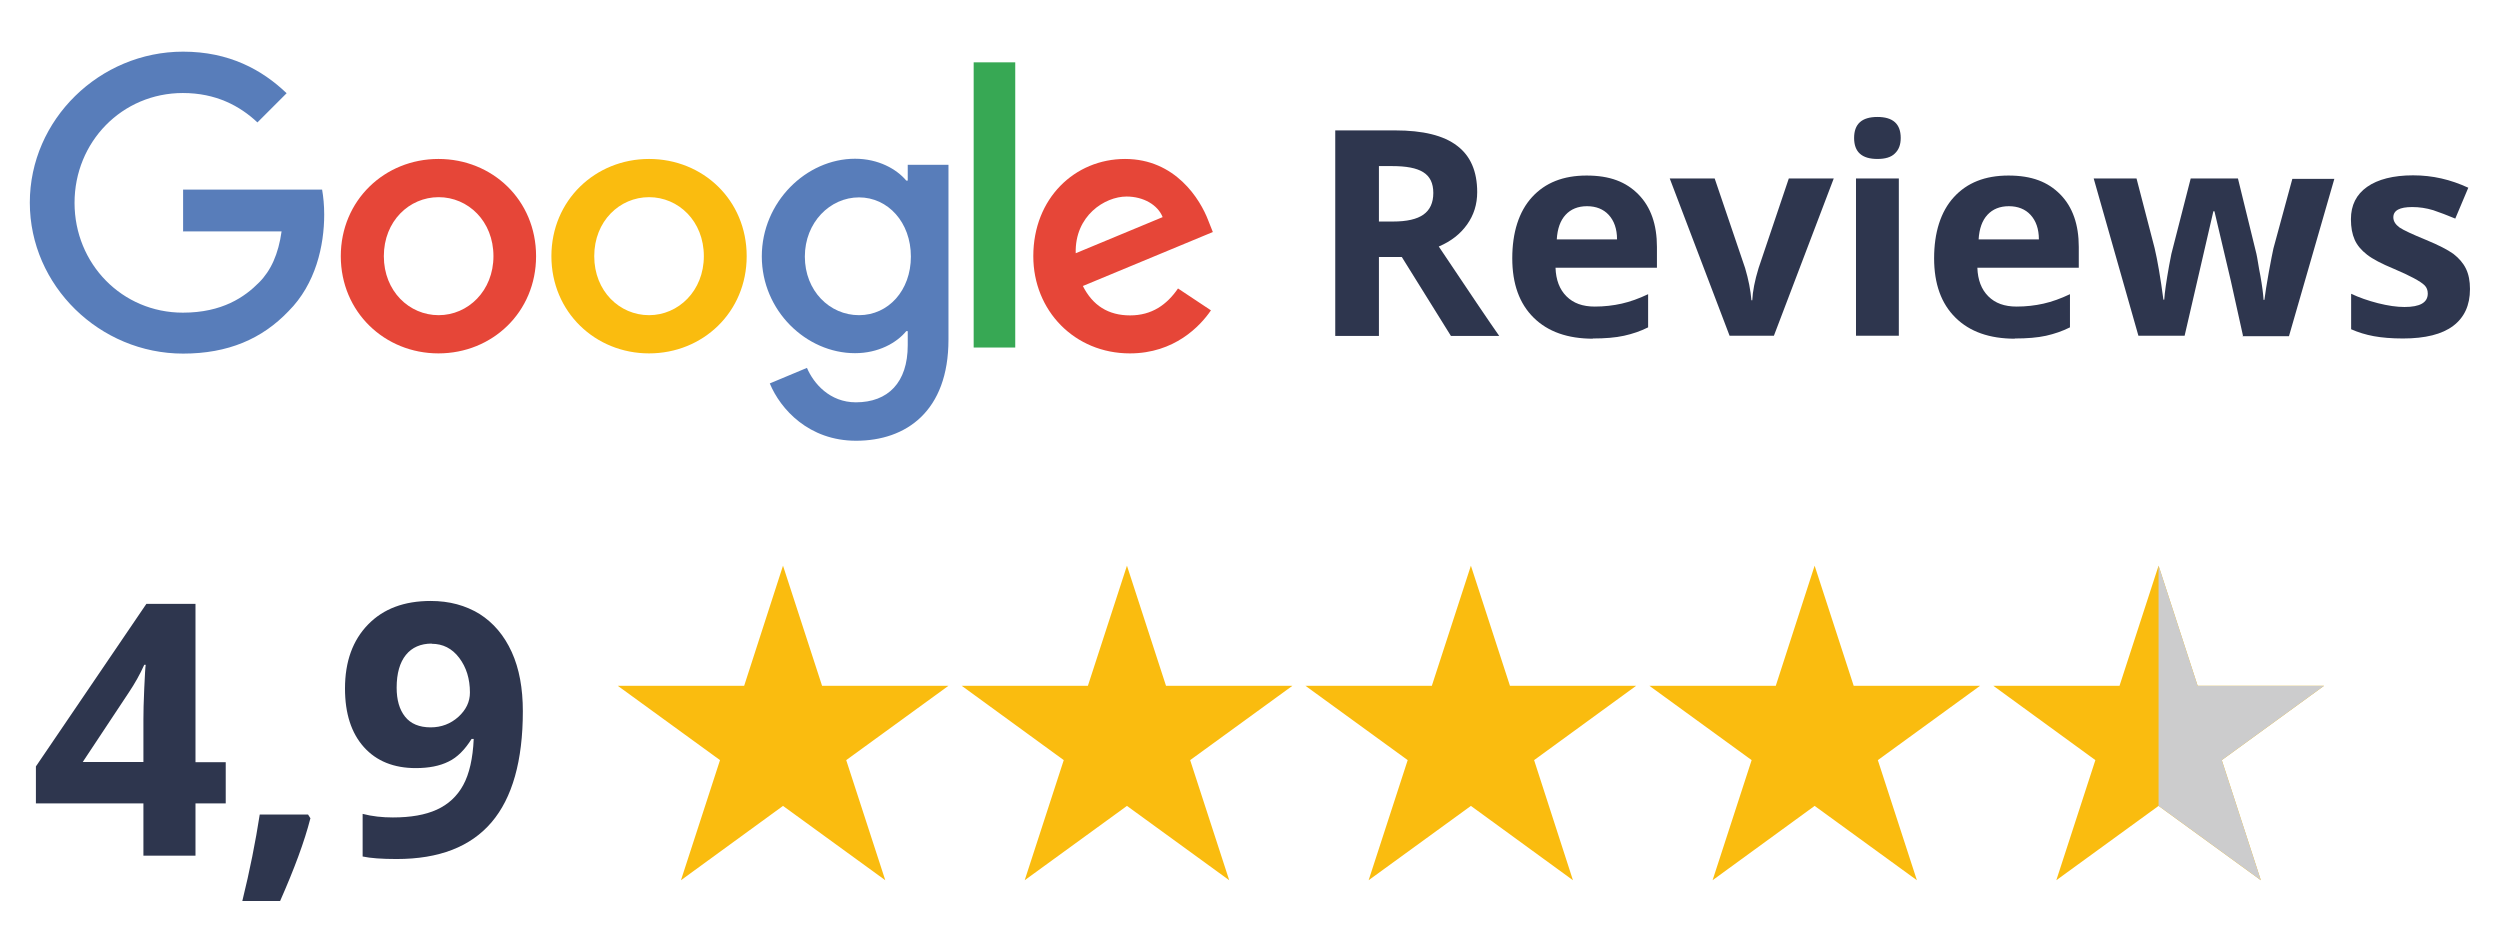 <?xml version="1.0" encoding="UTF-8"?>
<svg id="Ebene_1" xmlns="http://www.w3.org/2000/svg" version="1.1" viewBox="0 0 119.06 45.35">
  <!-- Generator: Adobe Illustrator 29.8.2, SVG Export Plug-In . SVG Version: 2.1.1 Build 3)  -->
  <defs>
    <style>
      .st0 {
        fill: #fabc0f;
      }

      .st1 {
        fill: #37a854;
      }

      .st2 {
        fill: #2e364e;
      }

      .st3 {
        fill: #cccccd;
      }

      .st4 {
        fill: #e64638;
      }

      .st5 {
        fill: #587dba;
      }
    </style>
  </defs>
  <g>
    <path class="st4" d="M25.53,12.2c0,2.67-2.09,4.63-4.65,4.63s-4.65-1.97-4.65-4.63,2.09-4.63,4.65-4.63,4.65,1.95,4.65,4.63ZM23.5,12.2c0-1.67-1.21-2.81-2.61-2.81s-2.61,1.14-2.61,2.81,1.21,2.81,2.61,2.81,2.61-1.16,2.61-2.81Z"/>
    <path class="st0" d="M35.56,12.2c0,2.67-2.09,4.63-4.65,4.63s-4.65-1.97-4.65-4.63,2.09-4.63,4.65-4.63,4.65,1.95,4.65,4.63ZM33.52,12.2c0-1.67-1.21-2.81-2.61-2.81s-2.61,1.14-2.61,2.81,1.21,2.81,2.61,2.81,2.61-1.16,2.61-2.81Z"/>
    <path class="st5" d="M45.17,7.85v8.32c0,3.42-2.02,4.82-4.4,4.82-2.25,0-3.6-1.5-4.11-2.73l1.77-.74c.32.75,1.09,1.64,2.33,1.64,1.53,0,2.47-.94,2.47-2.72v-.67h-.07c-.46.56-1.33,1.05-2.44,1.05-2.32,0-4.44-2.02-4.44-4.61s2.12-4.65,4.44-4.65c1.11,0,1.98.49,2.44,1.04h.07v-.75h1.93ZM43.38,12.22c0-1.63-1.09-2.82-2.47-2.82s-2.58,1.19-2.58,2.82,1.18,2.79,2.58,2.79,2.47-1.18,2.47-2.79Z"/>
    <path class="st1" d="M48.35,2.97v13.58h-1.98V2.97h1.98Z"/>
    <path class="st4" d="M56.09,13.73l1.58,1.05c-.51.75-1.74,2.05-3.86,2.05-2.63,0-4.6-2.03-4.6-4.63,0-2.76,1.98-4.63,4.37-4.63s3.58,1.91,3.97,2.95l.21.53-6.19,2.57c.47.93,1.21,1.4,2.25,1.4s1.75-.51,2.28-1.28h0ZM51.23,12.06l4.14-1.72c-.23-.58-.91-.98-1.72-.98-1.03,0-2.47.91-2.42,2.7Z"/>
    <path class="st5" d="M8.72,11v-1.97h6.62c.06.34.1.75.1,1.19,0,1.47-.4,3.3-1.7,4.6-1.26,1.32-2.88,2.02-5.02,2.02-3.97,0-7.3-3.23-7.3-7.19s3.33-7.19,7.3-7.19c2.19,0,3.76.86,4.93,1.98l-1.39,1.39c-.84-.79-1.98-1.4-3.55-1.4-2.9,0-5.16,2.33-5.16,5.23s2.26,5.23,5.16,5.23c1.88,0,2.95-.75,3.63-1.44.56-.56.92-1.35,1.07-2.43h-4.7Z"/>
  </g>
  <g>
    <path class="st2" d="M65.67,12.24v3.76h-2.08V6.21h2.85c1.33,0,2.31.24,2.95.73.64.48.96,1.22.96,2.21,0,.58-.16,1.09-.48,1.54-.32.45-.76.8-1.35,1.05,1.47,2.2,2.43,3.62,2.88,4.26h-2.3l-2.34-3.76h-1.1ZM65.67,10.55h.67c.66,0,1.14-.11,1.45-.33.31-.22.47-.56.47-1.03s-.16-.79-.48-.99c-.32-.2-.81-.29-1.48-.29h-.63v2.64Z"/>
    <path class="st2" d="M75.87,16.13c-1.21,0-2.15-.33-2.83-1-.68-.67-1.02-1.61-1.02-2.83s.31-2.22.94-2.91,1.49-1.03,2.6-1.03,1.88.3,2.47.9c.59.6.88,1.44.88,2.5v.99h-4.83c.02.58.19,1.03.52,1.36s.77.49,1.35.49c.45,0,.88-.05,1.28-.14.4-.09.82-.24,1.26-.45v1.58c-.36.18-.74.31-1.15.4-.41.09-.9.13-1.49.13ZM75.58,9.82c-.43,0-.77.14-1.02.41-.25.27-.39.66-.42,1.17h2.87c0-.5-.14-.89-.4-1.17-.25-.27-.6-.41-1.03-.41Z"/>
    <path class="st2" d="M82.37,15.99l-2.85-7.49h2.14l1.45,4.27c.16.54.26,1.05.3,1.53h.04c.02-.43.12-.94.3-1.53l1.44-4.27h2.14l-2.85,7.49h-2.1Z"/>
    <path class="st2" d="M88.3,6.57c0-.67.37-1,1.11-1s1.11.33,1.11,1c0,.32-.09.56-.28.74-.18.18-.46.26-.83.26-.74,0-1.11-.33-1.11-1ZM90.43,15.99h-2.04v-7.49h2.04v7.49Z"/>
    <path class="st2" d="M95.96,16.13c-1.21,0-2.15-.33-2.83-1-.68-.67-1.02-1.61-1.02-2.83s.31-2.22.94-2.91,1.49-1.03,2.6-1.03,1.88.3,2.47.9c.59.6.88,1.44.88,2.5v.99h-4.83c.02.58.19,1.03.52,1.36s.77.49,1.35.49c.45,0,.88-.05,1.28-.14.4-.09.82-.24,1.26-.45v1.58c-.36.18-.74.31-1.14.4-.41.09-.9.13-1.49.13ZM95.67,9.82c-.43,0-.77.14-1.02.41s-.39.66-.42,1.17h2.87c0-.5-.14-.89-.4-1.17-.25-.27-.6-.41-1.03-.41Z"/>
    <path class="st2" d="M106.82,15.99l-.58-2.62-.78-3.31h-.05l-1.37,5.93h-2.2l-2.13-7.49h2.04l.86,3.31c.14.59.28,1.41.42,2.46h.04c.02-.34.1-.88.23-1.61l.11-.57.92-3.59h2.25l.88,3.59c.02.1.05.24.08.44s.07.4.11.61c.04.22.07.43.1.64.03.21.04.37.05.5h.04c.04-.32.11-.76.21-1.32.1-.56.18-.94.22-1.13l.9-3.31h2l-2.16,7.49h-2.22Z"/>
    <path class="st2" d="M117.63,13.77c0,.77-.27,1.35-.8,1.75s-1.33.6-2.39.6c-.54,0-1.01-.04-1.39-.11s-.74-.18-1.08-.33v-1.69c.38.18.81.33,1.28.45.48.12.89.18,1.26.18.74,0,1.11-.21,1.11-.64,0-.16-.05-.29-.15-.39-.1-.1-.27-.21-.51-.34-.24-.13-.56-.28-.96-.45-.58-.24-1-.46-1.27-.67-.27-.21-.47-.44-.59-.71-.12-.27-.18-.59-.18-.98,0-.67.26-1.18.77-1.54s1.25-.55,2.19-.55,1.78.2,2.63.59l-.62,1.47c-.38-.16-.73-.29-1.05-.4-.33-.1-.66-.15-1-.15-.6,0-.9.16-.9.49,0,.18.1.34.29.48.19.13.62.33,1.28.6.58.24,1.01.46,1.29.66.27.21.47.44.6.71.13.27.19.59.19.96Z"/>
  </g>
  <polygon class="st0" points="35.44 32.66 37.29 26.94 39.15 32.66 45.17 32.66 40.3 36.2 42.16 41.92 37.29 38.38 32.43 41.92 34.29 36.2 29.42 32.66 35.44 32.66"/>
  <polygon class="st0" points="51.81 32.66 53.67 26.94 55.53 32.66 61.55 32.66 56.68 36.2 58.54 41.92 53.67 38.38 48.8 41.92 50.66 36.2 45.8 32.66 51.81 32.66"/>
  <polygon class="st0" points="68.19 32.66 70.05 26.94 71.91 32.66 77.92 32.66 73.06 36.2 74.91 41.92 70.05 38.38 65.18 41.92 67.04 36.2 62.17 32.66 68.19 32.66"/>
  <polygon class="st0" points="84.57 32.66 86.42 26.94 88.28 32.66 94.3 32.66 89.43 36.2 91.29 41.92 86.42 38.38 81.56 41.92 83.42 36.2 78.55 32.66 84.57 32.66"/>
  <polygon class="st0" points="100.94 32.66 102.8 26.94 104.66 32.66 110.68 32.66 105.81 36.2 107.67 41.92 102.8 38.38 97.93 41.92 99.79 36.2 94.93 32.66 100.94 32.66"/>
  <polygon class="st3" points="107.67 41.92 105.81 36.2 110.68 32.66 104.66 32.66 102.8 26.94 102.8 38.38 107.67 41.92"/>
  <g>
    <path class="st2" d="M10.75,38.26h-1.44v2.49h-2.48v-2.49H1.71v-1.76l5.26-7.74h2.34v7.54h1.44v1.97ZM6.83,36.29v-2.03c0-.34.01-.83.04-1.48s.05-1.02.07-1.12h-.07c-.2.45-.45.89-.73,1.31l-2.2,3.32h2.89Z"/>
    <path class="st2" d="M14.78,38.98c-.28,1.1-.77,2.41-1.44,3.93h-1.8c.36-1.46.63-2.83.83-4.12h2.3l.12.19Z"/>
    <path class="st2" d="M24.9,33.87c0,2.36-.5,4.13-1.49,5.29-1,1.17-2.5,1.75-4.52,1.75-.71,0-1.25-.04-1.62-.12v-2.03c.46.12.94.17,1.44.17.85,0,1.54-.12,2.09-.37s.97-.64,1.26-1.17.46-1.27.5-2.2h-.1c-.32.51-.68.88-1.1,1.08-.42.21-.94.31-1.56.31-1.04,0-1.87-.33-2.47-1s-.9-1.6-.9-2.79c0-1.29.37-2.3,1.1-3.05.73-.75,1.72-1.12,2.98-1.12.89,0,1.66.21,2.33.62.66.42,1.17,1.02,1.53,1.81s.53,1.73.53,2.83ZM20.56,30.65c-.52,0-.94.18-1.23.54s-.44.88-.44,1.56c0,.58.13,1.04.4,1.38.27.34.68.51,1.22.51.51,0,.95-.17,1.32-.5.37-.34.55-.72.55-1.16,0-.65-.17-1.2-.51-1.65-.34-.45-.78-.67-1.31-.67Z"/>
  </g>
</svg>
